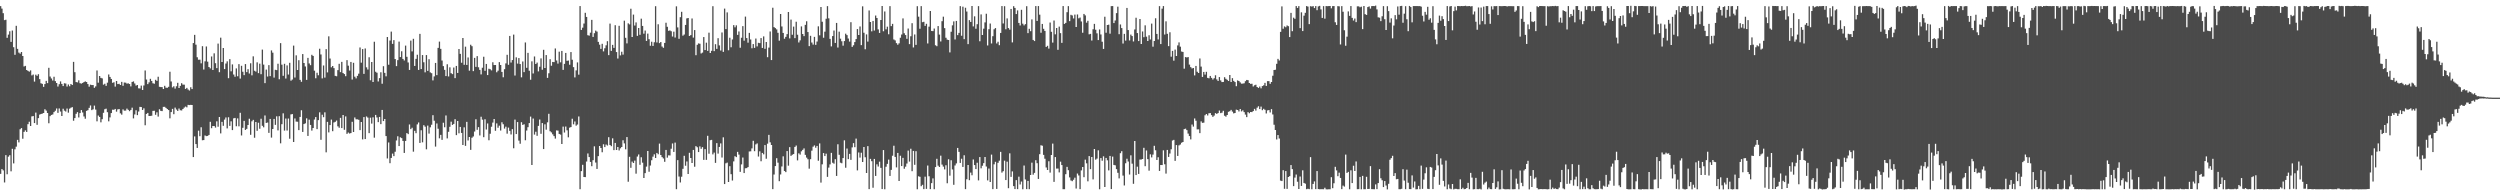 <?xml version="1.0" encoding="UTF-8"?>
<svg xmlns="http://www.w3.org/2000/svg" width="1920" height="150">
  <path d="M0 4.687h1v128.820H0zM1 6.608h1v123.237H1zM2 10.156h1v120.711H2zM3 15.474h1v124.637H3zM4 15.179h1v103.961H4zM5 29.055h1v104.767H5zM6 26.596h1v93.705H6zM7 23.991h1v95.201H7zM8 32.174h1v99.428H8zM9 23.448h1v90.854H9zM10 36.266h1v89.235H10zM11 42.101h1v72.589H11zM12 19.821h1v92.814H12zM13 37.534h1v69.881H13zM14 40.415h1v68.927H14zM15 41.220h1v58.080H15zM16 39.959h1v58.383H16zM17 42.988h1v63.584H17zM18 51.032h1v50.262H18zM19 50.574h1v49.534H19zM20 53.780h1v47.537H20zM21 54.413h1v40.948H21zM22 55.037h1v38.474H22zM23 54.084h1v42.675H23zM24 57.911h1v31.491H24zM25 57.223h1v31.936H25zM26 62.688h1v31.814H26zM27 57.363h1v29.131H27zM28 58.193h1v37.660H28zM29 56.993h1v33.747H29zM30 60.785h1v27.251H30zM31 63.961h1v23.605H31zM32 64.429h1v22.792H32zM33 66.718h1v20.076H33zM34 64.570h1v19.330H34zM35 62.124h1v22.836H35zM36 63.849h1v22.959H36zM37 52.066h1v42.618H37zM38 58.756h1v30.447H38zM39 60.267h1v27.978H39zM40 61.828h1v26.068H40zM41 58.953h1v27.142H41zM42 62.291h1v22.750H42zM43 63.766h1v19.513H43zM44 66.444h1v20.248H44zM45 64.686h1v18.631H45zM46 62.532h1v23.127H46zM47 64.458h1v24.629H47zM48 66.104h1v17.424H48zM49 63.937h1v21.057H49zM50 64.127h1v21.514H50zM51 66.457h1v16.886H51zM52 64.849h1v21.668H52zM53 66.270h1v17.192H53zM54 64.532h1v18.190H54zM55 65.294h1v16.977H55zM56 47.517h1v45.213H56zM57 55.441h1v35.226H57zM58 63.045h1v24.344H58zM59 63.278h1v22.828H59zM60 61.671h1v28.553H60zM61 63.902h1v22.927H61zM62 64.210h1v20.329H62zM63 63.682h1v22.713H63zM64 63.025h1v26.399H64zM65 62.496h1v28.697H65zM66 62.978h1v22.151H66zM67 64.552h1v20.069H67zM68 66.560h1v16.287H68zM69 65.018h1v15.971H69zM70 65.314h1v19.293H70zM71 65.351h1v18.629H71zM72 67.449h1v13.662H72zM73 66.329h1v17.834H73zM74 54.111h1v39.055H74zM75 63.489h1v25.238H75zM76 58.358h1v31.463H76zM77 59.787h1v34.180H77zM78 60.220h1v31.305H78zM79 65.005h1v21.633H79zM80 64.312h1v19.584H80zM81 65.952h1v17.525H81zM82 63.507h1v22.640H82zM83 57.189h1v36.019H83zM84 59.096h1v31.074H84zM85 60.602h1v26.224H85zM86 63.610h1v20.620H86zM87 63.173h1v21.131H87zM88 66.506h1v17.177H88zM89 62.232h1v23.540H89zM90 64.587h1v19.419H90zM91 64.336h1v19.408H91zM92 65.289h1v21.739H92zM93 62.865h1v25.201H93zM94 65.891h1v18.151H94zM95 63.408h1v21.589H95zM96 63.473h1v21.481H96zM97 64.222h1v19.186H97zM98 63.988h1v20.414H98zM99 64.519h1v20.882H99zM100 66.347h1v18.066H100zM101 62.904h1v19.796H101zM102 62.528h1v28.391H102zM103 64.109h1v23.804H103zM104 65.734h1v18.935H104zM105 65.262h1v23.173H105zM106 67.838h1v17.813H106zM107 67.920h1v14.175H107zM108 65.752h1v16.495H108zM109 69.113h1v15.352H109zM110 65.633h1v17.547H110zM111 54.121h1v42.062H111zM112 61.073h1v26.430H112zM113 64.605h1v22.134H113zM114 63.241h1v25.870H114zM115 60.523h1v28.533H115zM116 62.158h1v26.734H116zM117 63.931h1v21.216H117zM118 64.292h1v20.773H118zM119 61.312h1v26.878H119zM120 62.100h1v24.162H120zM121 58.919h1v30.651H121zM122 66.675h1v17.254H122zM123 66.853h1v18.286H123zM124 66.929h1v18.430H124zM125 68.366h1v13.714H125zM126 65.898h1v16.122H126zM127 67.317h1v15.583H127zM128 67.418h1v16.369H128zM129 66.688h1v17.867H129zM130 55.096h1v35.779H130zM131 62.554h1v23.535H131zM132 67.112h1v16.484H132zM133 66.230h1v21.458H133zM134 68.038h1v14.583H134zM135 66.272h1v17.837H135zM136 63.569h1v21.614H136zM137 67.576h1v15.784H137zM138 65.940h1v18.765H138zM139 63.891h1v20.933H139zM140 64.985h1v18.721H140zM141 65.041h1v17.588H141zM142 68.304h1v13.515H142zM143 67.476h1v14.954H143zM144 68.748h1v11.777H144zM145 69.538h1v11.151H145zM146 67.041h1v13.522H146zM147 68.420h1v12.226H147zM148 33.061h1v87.545H148zM149 26.770h1v78.009H149zM150 34.289h1v76.372H150zM151 43.989h1v69.604H151zM152 45.864h1v54.475H152zM153 45.850h1v58.765H153zM154 48.649h1v49.115H154zM155 35.462h1v72.266H155zM156 53.403h1v54.149H156zM157 47.114h1v56.906H157zM158 35.704h1v68.831H158zM159 47.350h1v57.022H159zM160 51.448h1v52.196H160zM161 52.522h1v41.010H161zM162 43.353h1v55.110H162zM163 53.745h1v43.024H163zM164 40.966h1v55.859H164zM165 48.546h1v49.476H165zM166 52.304h1v40.900H166zM167 33.496h1v63.833H167zM168 55.459h1v34.386H168zM169 28.913h1v73.551H169zM170 47.596h1v45.986H170zM171 36.884h1v59.723H171zM172 53.029h1v38.830H172zM173 48.811h1v41.420H173zM174 47.080h1v51.555H174zM175 60.039h1v30.022H175zM176 45.419h1v51.244H176zM177 54.781h1v38.415H177zM178 49.466h1v50.450H178zM179 57.232h1v33.636H179zM180 58.936h1v31.657H180zM181 52.510h1v44.472H181zM182 58.552h1v32.376H182zM183 49.275h1v47.760H183zM184 60.343h1v26.293H184zM185 50.539h1v53.482H185zM186 55.079h1v43.096H186zM187 57.696h1v35.106H187zM188 49.192h1v50.578H188zM189 55.422h1v43.545H189zM190 53.132h1v42.881H190zM191 56.483h1v34.683H191zM192 48.580h1v54.959H192zM193 57.839h1v35.353H193zM194 43.273h1v48.802H194zM195 54.347h1v51.432H195zM196 54.998h1v38.703H196zM197 47.858h1v52.617H197zM198 56.156h1v38.116H198zM199 48.877h1v49.981H199zM200 56.985h1v34.204H200zM201 38.118h1v58.472H201zM202 49.614h1v48.192H202zM203 63.868h1v24.818H203zM204 53.465h1v40.957H204zM205 58.762h1v35.337H205zM206 49.998h1v52.062H206zM207 58.455h1v32.877H207zM208 38.724h1v66.951H208zM209 40.441h1v58.619H209zM210 59.584h1v31.760H210zM211 53.614h1v42.283H211zM212 53.849h1v35.469H212zM213 48.951h1v51.207H213zM214 60.889h1v28.355H214zM215 33.124h1v76.931H215zM216 49.649h1v45.735H216zM217 58.209h1v28.814H217zM218 49.017h1v51.286H218zM219 60.325h1v30.728H219zM220 50.239h1v50.030H220zM221 57.236h1v33.789H221zM222 48.216h1v58.340H222zM223 61.960h1v25.918H223zM224 61.084h1v26.535H224zM225 35.035h1v74.035H225zM226 59.523h1v31.473H226zM227 42.500h1v50.900H227zM228 53.779h1v39.702H228zM229 46.241h1v53.677H229zM230 61.358h1v28.434H230zM231 62.803h1v21.869H231zM232 41.542h1v59.778H232zM233 48.372h1v46.936H233zM234 51.035h1v43.699H234zM235 61.358h1v29.533H235zM236 44.449h1v59.933H236zM237 48.716h1v43.205H237zM238 50.097h1v45.854H238zM239 42.082h1v58.195H239zM240 42.969h1v55.342H240zM241 54.259h1v37.534H241zM242 60.102h1v29.786H242zM243 55.839h1v43.344H243zM244 57.805h1v34.476H244zM245 37.415h1v48.853H245zM246 41.826h1v65.546H246zM247 60.226h1v27.868H247zM248 50.301h1v39.684H248zM249 59.594h1v26.654H249zM250 37.759h1v79.256H250zM251 55.617h1v37.956H251zM252 27.878h1v73.792H252zM253 44.938h1v51.117H253zM254 51.701h1v40.144H254zM255 50.698h1v50.071H255zM256 52.333h1v41.704H256zM257 58.243h1v35.303H257zM258 58.570h1v33.975H258zM259 53.857h1v43.150H259zM260 48.985h1v49.137H260zM261 55.391h1v35.150H261zM262 47.516h1v50.855H262zM263 56.112h1v32.233H263zM264 56.865h1v42.843H264zM265 58.542h1v30.840H265zM266 46.158h1v56.643H266zM267 50.430h1v51.358H267zM268 54.147h1v48.429H268zM269 47.583h1v54.623H269zM270 61.091h1v32.465H270zM271 48.252h1v53.133H271zM272 58.882h1v31.342H272zM273 60.220h1v31.416H273zM274 58.268h1v33.377H274zM275 56.569h1v35.445H275zM276 36.445h1v63.513H276zM277 48.138h1v45.545H277zM278 37.706h1v69.357H278zM279 56.749h1v33.181H279zM280 37.227h1v69.569H280zM281 51.716h1v37.727H281zM282 53.400h1v36.912H282zM283 43.971h1v58.251H283zM284 61.623h1v28.763H284zM285 47.607h1v47.309H285zM286 62.990h1v27.137H286zM287 32.064h1v73.670H287zM288 55.097h1v33.190H288zM289 55.843h1v34.353H289zM290 62.544h1v31.263H290zM291 59.990h1v29.791H291zM292 55.484h1v39.833H292zM293 64.317h1v20.119H293zM294 50.828h1v42.134H294zM295 55.957h1v35.459H295zM296 58.609h1v45.873H296zM297 28.412h1v93.273H297zM298 49.720h1v59.698H298zM299 31.109h1v94.216H299zM300 24.278h1v97.036H300zM301 33.711h1v84.240H301zM302 30.811h1v89.087H302zM303 45.367h1v71.165H303zM304 50.812h1v57.085H304zM305 46.174h1v58.470H305zM306 31.937h1v80.228H306zM307 43.838h1v61.612H307zM308 39.357h1v66.745H308zM309 45.275h1v62.945H309zM310 46.445h1v70.993H310zM311 35.001h1v73.242H311zM312 43.612h1v58.567H312zM313 47.990h1v55.033H313zM314 53.699h1v41.867H314zM315 31.160h1v68.009H315zM316 39.450h1v58.627H316zM317 29.795h1v86.701H317zM318 50.616h1v49.855H318zM319 45.226h1v57.081H319zM320 42.059h1v53.478H320zM321 53.732h1v40.338H321zM322 25.998h1v83.773H322zM323 53.027h1v46.993H323zM324 42.306h1v67.021H324zM325 47.806h1v48.338H325zM326 55.555h1v41.748H326zM327 42.294h1v72.372H327zM328 54.416h1v42.069H328zM329 45.459h1v57.125H329zM330 55.610h1v42.198H330zM331 56.198h1v39.592H331zM332 61.752h1v26.732H332zM333 58.659h1v34.064H333zM334 48.334h1v64.270H334zM335 57.716h1v37.125H335zM336 36.744h1v62.140H336zM337 31.950h1v74.302H337zM338 37.522h1v66.036H338zM339 46.478h1v60.929H339zM340 50.795h1v43.454H340zM341 53.645h1v44.097H341zM342 58.407h1v30.274H342zM343 49.360h1v56.949H343zM344 58.743h1v42.480H344zM345 51.691h1v45.703H345zM346 56.240h1v37.213H346zM347 56.914h1v39.036H347zM348 51.841h1v43.333H348zM349 59.991h1v31.529H349zM350 50.640h1v53.159H350zM351 56.021h1v36.887H351zM352 37.613h1v64.806H352zM353 41.388h1v56.115H353zM354 48.176h1v53.926H354zM355 29.207h1v82.176H355zM356 49.776h1v48.036H356zM357 35.857h1v76.169H357zM358 49.860h1v43.739H358zM359 44.119h1v63.770H359zM360 54.289h1v50.935H360zM361 34.342h1v80.763H361zM362 35.469h1v70.304H362zM363 54.632h1v50.151H363zM364 44.446h1v56.555H364zM365 51.339h1v40.267H365zM366 43.111h1v56.563H366zM367 51.651h1v45.975H367zM368 53.659h1v50.366H368zM369 57.163h1v32.473H369zM370 52.018h1v39.882H370zM371 43.555h1v61.826H371zM372 54.393h1v37.194H372zM373 49.103h1v50.364H373zM374 57.663h1v37.148H374zM375 52.810h1v54.901H375zM376 53.174h1v49.515H376zM377 54.064h1v43.253H377zM378 47.829h1v46.328H378zM379 49.967h1v41.408H379zM380 49.911h1v50.525H380zM381 55.500h1v39.249H381zM382 54.281h1v43.833H382zM383 47.713h1v48.820H383zM384 49.898h1v50.337H384zM385 55.223h1v38.682H385zM386 59.359h1v36.097H386zM387 53.142h1v45.629H387zM388 48.672h1v48.587H388zM389 42.062h1v60.592H389zM390 49.750h1v48.225H390zM391 27.621h1v72.873H391zM392 48.042h1v55.222H392zM393 46.156h1v53.027H393zM394 26.585h1v87.297H394zM395 57.984h1v33.876H395zM396 44.045h1v58.923H396zM397 48.844h1v44.901H397zM398 44.596h1v63.381H398zM399 49.224h1v61.176H399zM400 59.414h1v34.460H400zM401 47.203h1v48.758H401zM402 55.380h1v40.064H402zM403 32.601h1v75.131H403zM404 52.066h1v48.187H404zM405 40.607h1v57.059H405zM406 54.312h1v40.208H406zM407 61.226h1v28.320H407zM408 47.099h1v79.600H408zM409 56.417h1v34.607H409zM410 43.359h1v60.015H410zM411 49.145h1v52.049H411zM412 48.078h1v56.238H412zM413 54.854h1v41.827H413zM414 51.252h1v40.548H414zM415 44.838h1v57.898H415zM416 53.556h1v40.976H416zM417 38.259h1v76.203H417zM418 52.212h1v43.284H418zM419 42.316h1v57.250H419zM420 59.796h1v34.153H420zM421 56.281h1v31.118H421zM422 45.477h1v55.325H422zM423 50.479h1v51.204H423zM424 47.555h1v55.590H424zM425 47.708h1v56.838H425zM426 37.230h1v69.240H426zM427 46.424h1v53.731H427zM428 48.854h1v51.445H428zM429 39.656h1v63.223H429zM430 47.850h1v55.523H430zM431 39.135h1v71.457H431zM432 53.681h1v43.541H432zM433 49.069h1v52.726H433zM434 40.646h1v56.537H434zM435 46.715h1v53.357H435zM436 46.485h1v58.992H436zM437 49.726h1v48.330H437zM438 40.003h1v57.568H438zM439 45.881h1v45.328H439zM440 51.583h1v43.891H440zM441 59.433h1v33.865H441zM442 54.085h1v42.406H442zM443 47.934h1v47.723H443zM444 57.357h1v32.103H444zM445 4.659h1v140.622H445zM446 23.008h1v108.438H446zM447 21.232h1v105.334H447zM448 18.088h1v117.850H448zM449 9.818h1v126.221H449zM450 12.995h1v111.061H450zM451 27.034h1v90.814H451zM452 27.410h1v93.197H452zM453 25.089h1v99.271H453zM454 15.250h1v112.412H454zM455 28.380h1v94.634H455zM456 25.488h1v86.879H456zM457 23.512h1v101.325H457zM458 24.289h1v105.441H458zM459 32.145h1v87.772H459zM460 34.313h1v77.793H460zM461 37.542h1v76.142H461zM462 33.655h1v83.296H462zM463 39.456h1v71.322H463zM464 37.083h1v75.880H464zM465 34.800h1v76.178H465zM466 31.653h1v80.120H466zM467 42.322h1v63.040H467zM468 18.125h1v93.249H468zM469 39.054h1v73.248H469zM470 34.478h1v71.761H470zM471 36.758h1v78.520H471zM472 19.363h1v90.429H472zM473 39.967h1v75.238H473zM474 44.977h1v67.910H474zM475 19.796h1v95.744H475zM476 42.541h1v71.404H476zM477 39.723h1v73.191H477zM478 41.940h1v65.804H478zM479 15.874h1v94.261H479zM480 29.021h1v85.688H480zM481 33.336h1v71.934H481zM482 17.922h1v121.664H482zM483 18.724h1v101.709H483zM484 6.689h1v122.169H484zM485 28.437h1v95.675H485zM486 11.221h1v113.959H486zM487 19.634h1v103.691H487zM488 17.207h1v116.184H488zM489 27.522h1v92.721H489zM490 21.510h1v97.100H490zM491 26.739h1v99.835H491zM492 14.320h1v106.457H492zM493 19.908h1v105.007H493zM494 25.862h1v110.844H494zM495 23.439h1v109.540H495zM496 31.427h1v96.528H496zM497 25.809h1v90.141H497zM498 30.123h1v101.746H498zM499 35.143h1v91.967H499zM500 32.036h1v91.068H500zM501 35.258h1v85.037H501zM502 32.474h1v86.071H502zM503 4.781h1v116.542H503zM504 32.621h1v84.827H504zM505 18.629h1v99.845H505zM506 33.143h1v77.122H506zM507 32.250h1v86.778H507zM508 35.751h1v84.915H508zM509 36.707h1v84.998H509zM510 32.960h1v91.293H510zM511 17.475h1v97.661H511zM512 20.605h1v100.459H512zM513 23.673h1v95.646H513zM514 23.321h1v96.080H514zM515 24.017h1v90.187H515zM516 28.065h1v82.119H516zM517 24.322h1v92.339H517zM518 28.827h1v80.694H518zM519 4.840h1v140.442H519zM520 21.060h1v101.914H520zM521 29.802h1v105.787H521zM522 13.204h1v126.914H522zM523 9.085h1v126.629H523zM524 27.372h1v102.270H524zM525 26.501h1v93.164H525zM526 19.162h1v108.108H526zM527 14.114h1v109.909H527zM528 13.824h1v119.824H528zM529 27.655h1v89.707H529zM530 26.998h1v94.337H530zM531 14.164h1v111.037H531zM532 28.859h1v86.314H532zM533 23.095h1v104.971H533zM534 42.380h1v69.856H534zM535 34.400h1v78.686H535zM536 33.354h1v83.420H536zM537 33.608h1v78.829H537zM538 41.053h1v73.232H538zM539 40.400h1v72.600H539zM540 28.470h1v94.332H540zM541 38.446h1v76.101H541zM542 32.752h1v90.012H542zM543 39.042h1v65.258H543zM544 25.077h1v93.005H544zM545 40.725h1v66.937H545zM546 39.036h1v68.389H546zM547 4.755h1v113.803H547zM548 39.273h1v77.919H548zM549 33.969h1v91.107H549zM550 37.511h1v72.403H550zM551 29.323h1v88.641H551zM552 34.887h1v77.976H552zM553 38.785h1v71.365H553zM554 24.928h1v96.033H554zM555 39.846h1v65.600H555zM556 6.615h1v134.734H556zM557 22.311h1v103.127H557zM558 9.523h1v115.335H558zM559 38.591h1v101.181H559zM560 28.972h1v98.669H560zM561 36.315h1v97.493H561zM562 30.330h1v108.315H562zM563 19.323h1v104.606H563zM564 20.975h1v98.976H564zM565 19.475h1v101.223H565zM566 26.781h1v89.873H566zM567 24.175h1v94.574H567zM568 36.657h1v95.345H568zM569 28.971h1v97.265H569zM570 20.067h1v100.929H570zM571 31.219h1v101.699H571zM572 12.761h1v116.464H572zM573 29.255h1v99.866H573zM574 32.769h1v95.550H574zM575 25.243h1v91.084H575zM576 30.298h1v85.948H576zM577 37.049h1v76.908H577zM578 33.840h1v74.276H578zM579 36.745h1v79.387H579zM580 29.595h1v81.293H580zM581 35.648h1v74.471H581zM582 32.893h1v87.335H582zM583 33.125h1v83.077H583zM584 29.230h1v94.647H584zM585 36.788h1v80.643H585zM586 27.934h1v90.613H586zM587 37.484h1v73.952H587zM588 32.260h1v89.666H588zM589 43.919h1v66.425H589zM590 36.575h1v66.987H590zM591 24.190h1v85.140H591zM592 46.133h1v65.218H592zM593 5.941h1v139.327H593zM594 20.825h1v113.236H594zM595 21.609h1v105.941H595zM596 22.571h1v98.933H596zM597 25.192h1v99.760H597zM598 31.242h1v107.901H598zM599 10.761h1v123.221H599zM600 20.339h1v107.518H600zM601 25.292h1v94.787H601zM602 29.759h1v101.570H602zM603 28.301h1v103.879H603zM604 26.209h1v89.798H604zM605 9.209h1v118.002H605zM606 29.474h1v83.523H606zM607 15.042h1v104.679H607zM608 26.661h1v92.182H608zM609 20.442h1v97.889H609zM610 29.302h1v83.523H610zM611 16.685h1v95.102H611zM612 26.661h1v96.501H612zM613 32.612h1v85.142H613zM614 30.989h1v87.767H614zM615 20.296h1v95.951H615zM616 26.115h1v88.968H616zM617 27.731h1v86.254H617zM618 19.094h1v99.846H618zM619 16.339h1v104.687H619zM620 24.651h1v97.687H620zM621 35.406h1v94.123H621zM622 27.477h1v94.805H622zM623 32.641h1v83.048H623zM624 34.260h1v78.358H624zM625 28.326h1v83.360H625zM626 34.481h1v78.963H626zM627 31.911h1v80.187H627zM628 20.237h1v103.206H628zM629 27.146h1v82.970H629zM630 5.373h1v134.870H630zM631 16.712h1v109.518H631zM632 29.005h1v88.571H632zM633 24.297h1v95.555H633zM634 14.413h1v103.602H634zM635 4.709h1v131.119H635zM636 14.071h1v114.651H636zM637 29.829h1v96.413H637zM638 35.644h1v81.760H638zM639 27.698h1v97.275H639zM640 23.457h1v102.262H640zM641 32.977h1v89.279H641zM642 17.593h1v117.533H642zM643 36.501h1v74.270H643zM644 24.322h1v94.545H644zM645 29.685h1v95.232H645zM646 31.687h1v93.712H646zM647 35.079h1v86.330H647zM648 31.527h1v76.267H648zM649 25.853h1v102.984H649zM650 26.988h1v87.103H650zM651 29.599h1v92.635H651zM652 31.958h1v86.232H652zM653 17.057h1v105.729H653zM654 36.004h1v77.221H654zM655 34.780h1v75.142H655zM656 32.313h1v80.731H656zM657 30.023h1v76.431H657zM658 22.316h1v108.571H658zM659 26.883h1v90.225H659zM660 20.333h1v100.700H660zM661 34.650h1v82.660H661zM662 4.848h1v119.571H662zM663 25.128h1v87.760H663zM664 37.839h1v82.932H664zM665 26.440h1v106.427H665zM666 31.949h1v80.267H666zM667 8.031h1v137.233H667zM668 16.874h1v105.116H668zM669 24.039h1v99.771H669zM670 16.084h1v128.098H670zM671 23.427h1v98.619H671zM672 11.920h1v123.178H672zM673 13.806h1v112.419H673zM674 22.597h1v105.320H674zM675 25.306h1v98.853H675zM676 15.375h1v113.546H676zM677 4.616h1v140.585H677zM678 24.037h1v91.209H678zM679 8.805h1v136.528H679zM680 22.512h1v105.554H680zM681 20.462h1v105.394H681zM682 26.296h1v96.291H682zM683 4.702h1v130.417H683zM684 20.061h1v110.381H684zM685 18.342h1v101.257H685zM686 30.326h1v81.589H686zM687 31.036h1v89.481H687zM688 33.140h1v95.430H688zM689 34.364h1v83.083H689zM690 33.295h1v105.730H690zM691 28.962h1v90.622H691zM692 26.510h1v101.030H692zM693 14.113h1v107.147H693zM694 25.530h1v104.057H694zM695 26.928h1v101.095H695zM696 29.781h1v95.838H696zM697 21.898h1v93.762H697zM698 33.919h1v90.212H698zM699 27.861h1v86.356H699zM700 17.826h1v113.673H700zM701 36.467h1v79.430H701zM702 26.473h1v100.103H702zM703 34.453h1v81.660H703zM704 4.763h1v140.614H704zM705 12.797h1v122.589H705zM706 22.086h1v113.715H706zM707 4.690h1v138.335H707zM708 17.054h1v124.878H708zM709 16.745h1v128.506H709zM710 19.869h1v115.805H710zM711 18.279h1v126.759H711zM712 33.393h1v93.747H712zM713 20.468h1v114.895H713zM714 8.454h1v136.788H714zM715 23.766h1v116.880H715zM716 23.908h1v113.084H716zM717 21.940h1v123.342H717zM718 34.771h1v93.525H718zM719 35.485h1v86.491H719zM720 20.030h1v107.189H720zM721 26.595h1v101.684H721zM722 31.842h1v87.724H722zM723 16.290h1v110.116H723zM724 12.811h1v115.136H724zM725 21.597h1v108.510H725zM726 28.959h1v97.977H726zM727 30.476h1v110.258H727zM728 30.726h1v91.614H728zM729 40.234h1v94.689H729zM730 24.396h1v98.683H730zM731 19.465h1v110.687H731zM732 16.429h1v125.490H732zM733 30.297h1v96.784H733zM734 16.068h1v109.414H734zM735 26.962h1v86.665H735zM736 25.266h1v91.353H736zM737 4.694h1v120.446H737zM738 27.441h1v94.471H738zM739 5.131h1v123.071H739zM740 30.077h1v89.190H740zM741 5.940h1v139.324H741zM742 8.876h1v128.798H742zM743 33.887h1v92.812H743zM744 15.463h1v122.929H744zM745 16.832h1v115.727H745zM746 4.612h1v129.994H746zM747 20.249h1v102.226H747zM748 12.547h1v114.201H748zM749 22.076h1v107.790H749zM750 18.582h1v106.409H750zM751 4.729h1v133.826H751zM752 31.681h1v88.927H752zM753 11.066h1v118.198H753zM754 26.856h1v100.431H754zM755 22.007h1v103.270H755zM756 17.179h1v103.399H756zM757 10.562h1v117.358H757zM758 34.932h1v103.639H758zM759 22.435h1v106.986H759zM760 18.071h1v121.698H760zM761 33.378h1v85.334H761zM762 27.821h1v117.424H762zM763 22.496h1v103.722H763zM764 21.543h1v102.721H764zM765 33.357h1v111.724H765zM766 32.059h1v92.969H766zM767 34.733h1v88.636H767zM768 25.289h1v91.342H768zM769 4.663h1v127.870H769zM770 18.037h1v113.423H770zM771 4.755h1v118.638H771zM772 22.487h1v115.826H772zM773 14.109h1v110.048H773zM774 21.534h1v123.019H774zM775 22.805h1v94.973H775zM776 6.839h1v129.000H776zM777 32.551h1v99.079H777zM778 4.771h1v138.200H778zM779 6.088h1v139.098H779zM780 10.799h1v127.567H780zM781 8.000h1v137.245H781zM782 17.610h1v118.073H782zM783 19.540h1v122.125H783zM784 7.528h1v131.872H784zM785 18.163h1v127.187H785zM786 19.528h1v107.617H786zM787 18.519h1v119.286H787zM788 4.781h1v140.453H788zM789 25.440h1v113.538H789zM790 22.128h1v123.198H790zM791 23.970h1v110.445H791zM792 14.920h1v109.994H792zM793 30.646h1v103.517H793zM794 31.536h1v101.226H794zM795 4.674h1v118.350H795zM796 16.089h1v109.261H796zM797 4.673h1v132.766H797zM798 11.280h1v107.135H798zM799 25.157h1v86.410H799zM800 18.393h1v93.511H800zM801 22.099h1v96.850H801zM802 23.765h1v98.128H802zM803 36.041h1v92.568H803zM804 35.159h1v95.386H804zM805 37.324h1v86.535H805zM806 17.283h1v115.263H806zM807 24.433h1v94.631H807zM808 32.702h1v77.567H808zM809 15.791h1v123.868H809zM810 26.392h1v94.245H810zM811 21.494h1v107.983H811zM812 38.251h1v91.166H812zM813 20.418h1v111.964H813zM814 25.468h1v98.691H814zM815 32.921h1v93.832H815zM816 4.660h1v140.632H816zM817 18.361h1v126.945H817zM818 17.552h1v116.219H818zM819 9.357h1v118.791H819zM820 4.687h1v126.041H820zM821 16.244h1v120.011H821zM822 11.342h1v127.251H822zM823 11.870h1v127.266H823zM824 14.160h1v123.883H824zM825 11.200h1v125.251H825zM826 20.739h1v124.040H826zM827 11.123h1v122.152H827zM828 14.056h1v120.719H828zM829 13.473h1v131.789H829zM830 16.495h1v114.387H830zM831 25.117h1v103.153H831zM832 10.685h1v125.405H832zM833 11.807h1v110.799H833zM834 17.395h1v108.044H834zM835 15.995h1v123.268H835zM836 26.361h1v93.516H836zM837 26.013h1v103.858H837zM838 31.131h1v89.425H838zM839 22.472h1v115.297H839zM840 18.331h1v96.102H840zM841 22.812h1v99.816H841zM842 25.614h1v96.197H842zM843 30.787h1v84.686H843zM844 22.653h1v122.722H844zM845 26.459h1v94.929H845zM846 32.077h1v91.358H846zM847 37.585h1v82.456H847zM848 12.858h1v130.746H848zM849 25.115h1v96.164H849zM850 19.196h1v103.920H850zM851 18.929h1v111.922H851zM852 25.877h1v93.870H852zM853 4.698h1v140.507H853zM854 4.669h1v115.581H854zM855 17.721h1v108.939H855zM856 15.705h1v111.289H856zM857 10.085h1v119.789H857zM858 5.103h1v127.600H858zM859 26.258h1v110.728H859zM860 18.785h1v98.868H860zM861 21.538h1v94.587H861zM862 33.456h1v101.381H862zM863 26.010h1v116.423H863zM864 31.184h1v94.221H864zM865 6.076h1v115.838H865zM866 23.074h1v100.958H866zM867 31.092h1v102.961H867zM868 26.559h1v92.723H868zM869 27.690h1v98.016H869zM870 31.866h1v109.315H870zM871 22.627h1v85.678H871zM872 13.616h1v120.854H872zM873 25.374h1v102.619H873zM874 31.535h1v102.068H874zM875 14.586h1v107.976H875zM876 33.814h1v88.695H876zM877 24.155h1v97.965H877zM878 28.553h1v84.958H878zM879 19.430h1v108.192H879zM880 28.154h1v87.392H880zM881 31.470h1v90.723H881zM882 27.064h1v103.997H882zM883 30.322h1v88.215H883zM884 18.112h1v102.796H884zM885 35.831h1v82.883H885zM886 31.487h1v80.481H886zM887 14.044h1v101.378H887zM888 26.076h1v96.806H888zM889 30.285h1v90.489H889zM890 4.733h1v126.546H890zM891 33.846h1v92.880H891zM892 6.655h1v120.129H892zM893 4.678h1v110.760H893zM894 26.533h1v99.625H894zM895 16.379h1v116.929H895zM896 25.955h1v89.208H896zM897 35.412h1v85.112H897zM898 24.802h1v93.102H898zM899 43.543h1v71.109H899zM900 39.046h1v68.867H900zM901 46.617h1v60.788H901zM902 38.070h1v85.482H902zM903 43.019h1v68.387H903zM904 34.846h1v84.902H904zM905 32.569h1v79.122H905zM906 35.825h1v75.182H906zM907 39.551h1v70.068H907zM908 39.897h1v69.184H908zM909 52.744h1v46.424H909zM910 43.819h1v54.978H910zM911 44.109h1v55.853H911zM912 43.851h1v58.735H912zM913 49.592h1v54.898H913zM914 51.573h1v55.464H914zM915 52.600h1v43.021H915zM916 52.228h1v45.013H916zM917 57.886h1v33.115H917zM918 50.645h1v42.095H918zM919 55.089h1v44.264H919zM920 56.042h1v43.303H920zM921 44.923h1v57.338H921zM922 51.129h1v42.121H922zM923 59.103h1v35.271H923zM924 55.265h1v38.941H924zM925 57.312h1v31.233H925zM926 55.145h1v32.409H926zM927 59.784h1v28.911H927zM928 60.159h1v26.833H928zM929 58.310h1v28.532H929zM930 59.799h1v28.623H930zM931 61.058h1v28.684H931zM932 60.069h1v28.727H932zM933 57.808h1v29.067H933zM934 60.997h1v26.499H934zM935 62.167h1v24.692H935zM936 59.208h1v25.702H936zM937 61.745h1v25.154H937zM938 63.025h1v23.482H938zM939 62.901h1v22.184H939zM940 59.267h1v29.637H940zM941 60.537h1v29.079H941zM942 61.308h1v26.991H942zM943 62.228h1v23.610H943zM944 57.617h1v27.771H944zM945 62.989h1v21.366H945zM946 60.011h1v25.698H946zM947 62.106h1v24.963H947zM948 63.032h1v23.742H948zM949 66.183h1v18.034H949zM950 61.756h1v22.738H950zM951 62.198h1v23.415H951zM952 63.276h1v20.454H952zM953 64.267h1v21.266H953zM954 64.222h1v20.511H954zM955 63.933h1v22.186H955zM956 62.337h1v25.688H956zM957 61.386h1v28.583H957zM958 61.618h1v24.492H958zM959 63.747h1v23.249H959zM960 64.422h1v21.590H960zM961 64.329h1v21.814H961zM962 66.381h1v18.919H962zM963 65.466h1v18.133H963zM964 65.069h1v19.864H964zM965 66.820h1v15.874H965zM966 67.550h1v14.066H966zM967 66.453h1v17.324H967zM968 67.850h1v14.009H968zM969 66.108h1v18.527H969zM970 65.530h1v18.029H970zM971 63.667h1v20.669H971zM972 66.016h1v21.134H972zM973 62.334h1v22.462H973zM974 62.322h1v22.220H974zM975 64.365h1v22.031H975zM976 62.962h1v20.838H976zM977 58.175h1v29.754H977zM978 53.744h1v42.057H978zM979 53.534h1v46.323H979zM980 48.981h1v58.134H980zM981 45.185h1v58.569H981zM982 46.413h1v59.970H982zM983 24.493h1v114.206H983zM984 4.904h1v134.144H984zM985 22.069h1v108.629H985zM986 20.251h1v124.739H986zM987 20.915h1v110.455H987zM988 19.582h1v125.492H988zM989 20.134h1v115.809H989zM990 28.479h1v106.796H990zM991 9.878h1v116.880H991zM992 23.984h1v105.928H992zM993 13.562h1v129.409H993zM994 14.431h1v121.992H994zM995 4.656h1v129.376H995zM996 6.089h1v133.485H996zM997 4.695h1v140.461H997zM998 21.582h1v114.020H998zM999 9.496h1v133.322H999zM1000 23.836h1v106.973H1000zM1001 12.014h1v128.462H1001zM1002 9.825h1v131.225H1002zM1003 4.668h1v140.623H1003zM1004 5.078h1v139.870H1004zM1005 18.512h1v126.767H1005zM1006 4.745h1v115.934H1006zM1007 5.019h1v140.336H1007zM1008 4.729h1v136.555H1008zM1009 6.174h1v133.137H1009zM1010 4.641h1v140.612H1010zM1011 7.808h1v123.561H1011zM1012 4.899h1v140.315H1012zM1013 4.499h1v140.879H1013zM1014 7.203h1v138.107H1014zM1015 13.770h1v131.545H1015zM1016 4.713h1v140.637H1016zM1017 14.330h1v129.867H1017zM1018 4.677h1v140.722H1018zM1019 4.759h1v140.677H1019zM1020 4.659h1v140.681H1020zM1021 4.631h1v140.722H1021zM1022 6.400h1v129.701H1022zM1023 4.698h1v139.835H1023zM1024 4.634h1v136.095H1024zM1025 17.089h1v111.012H1025zM1026 19.151h1v111.695H1026zM1027 4.698h1v130.608H1027zM1028 4.844h1v127.743H1028zM1029 34.162h1v102.497H1029zM1030 4.686h1v140.558H1030zM1031 8.993h1v133.543H1031zM1032 23.245h1v120.045H1032zM1033 35.115h1v83.610H1033zM1034 28.157h1v104.654H1034zM1035 8.746h1v123.249H1035zM1036 12.171h1v133.186H1036zM1037 4.665h1v126.162H1037zM1038 13.708h1v126.886H1038zM1039 15.773h1v111.524H1039zM1040 14.254h1v117.061H1040zM1041 16.988h1v107.007H1041zM1042 4.855h1v140.448H1042zM1043 4.884h1v140.353H1043zM1044 5.559h1v130.316H1044zM1045 5.102h1v140.318H1045zM1046 22.394h1v112.660H1046zM1047 4.609h1v140.766H1047zM1048 10.922h1v134.408H1048zM1049 11.480h1v124.312H1049zM1050 5.424h1v139.742H1050zM1051 4.900h1v140.147H1051zM1052 6.601h1v120.990H1052zM1053 4.704h1v140.539H1053zM1054 4.595h1v140.704H1054zM1055 4.711h1v140.630H1055zM1056 4.291h1v137.348H1056zM1057 7.209h1v138.029H1057zM1058 13.289h1v127.304H1058zM1059 13.585h1v116.351H1059zM1060 16.205h1v120.725H1060zM1061 12.490h1v125.973H1061zM1062 4.687h1v138.991H1062zM1063 14.735h1v124.312H1063zM1064 23.033h1v119.437H1064zM1065 4.746h1v140.692H1065zM1066 8.542h1v132.592H1066zM1067 17.336h1v105.359H1067zM1068 14.086h1v107.383H1068zM1069 29.449h1v90.186H1069zM1070 19.600h1v115.562H1070zM1071 11.616h1v121.375H1071zM1072 14.836h1v122.838H1072zM1073 4.971h1v132.431H1073zM1074 11.282h1v133.999H1074zM1075 4.662h1v140.655H1075zM1076 4.503h1v140.520H1076zM1077 17.473h1v112.475H1077zM1078 10.487h1v128.193H1078zM1079 4.783h1v140.499H1079zM1080 14.794h1v115.532H1080zM1081 23.973h1v116.361H1081zM1082 4.553h1v140.632H1082zM1083 5.403h1v139.862H1083zM1084 17.168h1v117.548H1084zM1085 4.668h1v139.431H1085zM1086 4.656h1v134.702H1086zM1087 4.679h1v140.728H1087zM1088 4.683h1v140.636H1088zM1089 4.705h1v138.062H1089zM1090 4.672h1v140.646H1090zM1091 5.109h1v122.052H1091zM1092 12.094h1v132.964H1092zM1093 16.488h1v121.426H1093zM1094 9.131h1v123.956H1094zM1095 11.252h1v117.250H1095zM1096 5.245h1v139.773H1096zM1097 15.148h1v130.053H1097zM1098 14.038h1v114.191H1098zM1099 17.432h1v111.251H1099zM1100 4.766h1v140.445H1100zM1101 22.913h1v112.903H1101zM1102 30.280h1v100.433H1102zM1103 33.972h1v84.315H1103zM1104 17.553h1v109.459H1104zM1105 11.967h1v129.938H1105zM1106 15.929h1v105.715H1106zM1107 12.461h1v113.933H1107zM1108 14.719h1v124.207H1108zM1109 19.981h1v123.202H1109zM1110 30.687h1v92.650H1110zM1111 4.655h1v140.710H1111zM1112 16.204h1v125.480H1112zM1113 4.954h1v139.818H1113zM1114 4.616h1v140.684H1114zM1115 23.280h1v118.012H1115zM1116 8.552h1v136.923H1116zM1117 5.081h1v139.924H1117zM1118 7.994h1v137.070H1118zM1119 4.598h1v140.702H1119zM1120 4.659h1v140.632H1120zM1121 4.740h1v132.991H1121zM1122 4.622h1v140.592H1122zM1123 4.690h1v139.494H1123zM1124 4.631h1v140.674H1124zM1125 4.403h1v140.678H1125zM1126 4.748h1v139.660H1126zM1127 4.731h1v135.703H1127zM1128 4.633h1v140.662H1128zM1129 4.951h1v127.823H1129zM1130 4.701h1v131.678H1130zM1131 11.109h1v134.295H1131zM1132 8.815h1v136.447H1132zM1133 16.677h1v119.914H1133zM1134 22.836h1v122.409H1134zM1135 5.745h1v139.574H1135zM1136 18.865h1v126.058H1136zM1137 5.776h1v139.716H1137zM1138 16.206h1v115.761H1138zM1139 5.067h1v136.641H1139zM1140 18.659h1v121.644H1140zM1141 4.658h1v134.804H1141zM1142 4.657h1v140.698H1142zM1143 10.824h1v133.199H1143zM1144 18.300h1v126.899H1144zM1145 4.867h1v140.418H1145zM1146 7.292h1v133.252H1146zM1147 4.731h1v125.325H1147zM1148 4.749h1v140.370H1148zM1149 4.663h1v139.228H1149zM1150 11.580h1v127.752H1150zM1151 4.650h1v140.802H1151zM1152 4.714h1v140.622H1152zM1153 4.756h1v125.961H1153zM1154 4.658h1v140.329H1154zM1155 4.607h1v140.702H1155zM1156 4.671h1v140.754H1156zM1157 4.970h1v140.326H1157zM1158 4.702h1v140.579H1158zM1159 4.716h1v140.675H1159zM1160 4.711h1v125.432H1160zM1161 4.761h1v140.601H1161zM1162 4.758h1v140.577H1162zM1163 9.101h1v136.135H1163zM1164 8.030h1v129.115H1164zM1165 4.665h1v136.448H1165zM1166 4.709h1v140.629H1166zM1167 28.112h1v102.842H1167zM1168 14.430h1v125.967H1168zM1169 4.786h1v138.197H1169zM1170 16.804h1v114.100H1170zM1171 26.801h1v103.044H1171zM1172 33.732h1v92.190H1172zM1173 18.716h1v104.803H1173zM1174 22.440h1v123.023H1174zM1175 9.115h1v125.933H1175zM1176 16.417h1v127.216H1176zM1177 16.962h1v113.642H1177zM1178 16.303h1v120.974H1178zM1179 23.922h1v112.314H1179zM1180 4.835h1v139.492H1180zM1181 5.466h1v139.919H1181zM1182 4.622h1v140.693H1182zM1183 4.629h1v140.541H1183zM1184 4.656h1v140.666H1184zM1185 4.689h1v140.579H1185zM1186 4.710h1v140.480H1186zM1187 19.753h1v125.551H1187zM1188 4.780h1v140.623H1188zM1189 4.949h1v140.282H1189zM1190 4.766h1v133.227H1190zM1191 4.785h1v140.498H1191zM1192 4.630h1v139.435H1192zM1193 4.767h1v140.352H1193zM1194 4.501h1v140.193H1194zM1195 4.752h1v140.464H1195zM1196 4.677h1v140.648H1196zM1197 17.139h1v126.954H1197zM1198 13.582h1v126.303H1198zM1199 17.478h1v113.022H1199zM1200 7.896h1v136.797H1200zM1201 8.447h1v136.915H1201zM1202 8.967h1v117.322H1202zM1203 22.612h1v118.609H1203zM1204 4.662h1v125.333H1204zM1205 13.250h1v127.808H1205zM1206 10.733h1v127.670H1206zM1207 12.147h1v113.932H1207zM1208 7.414h1v135.133H1208zM1209 17.157h1v120.713H1209zM1210 4.662h1v130.997H1210zM1211 4.669h1v138.337H1211zM1212 7.685h1v118.865H1212zM1213 15.007h1v130.364H1213zM1214 8.743h1v130.932H1214zM1215 18.608h1v126.627H1215zM1216 16.160h1v127.178H1216zM1217 4.777h1v140.491H1217zM1218 7.513h1v129.440H1218zM1219 4.800h1v139.789H1219zM1220 4.587h1v140.770H1220zM1221 4.797h1v140.581H1221zM1222 8.531h1v133.674H1222zM1223 4.681h1v139.957H1223zM1224 8.509h1v136.751H1224zM1225 4.990h1v140.376H1225zM1226 4.687h1v140.642H1226zM1227 4.702h1v140.521H1227zM1228 4.729h1v134.075H1228zM1229 4.673h1v140.232H1229zM1230 8.421h1v136.943H1230zM1231 16.425h1v126.143H1231zM1232 19.556h1v123.693H1232zM1233 17.629h1v116.660H1233zM1234 4.798h1v138.733H1234zM1235 6.089h1v135.585H1235zM1236 14.940h1v123.843H1236zM1237 4.742h1v123.231H1237zM1238 16.118h1v109.516H1238zM1239 6.899h1v135.750H1239zM1240 12.119h1v110.942H1240zM1241 28.853h1v87.687H1241zM1242 33.389h1v89.529H1242zM1243 13.963h1v128.428H1243zM1244 12.264h1v131.436H1244zM1245 19.512h1v112.794H1245zM1246 11.801h1v117.192H1246zM1247 18.374h1v110.031H1247zM1248 20.537h1v105.374H1248zM1249 4.617h1v140.558H1249zM1250 4.618h1v140.796H1250zM1251 10.131h1v135.283H1251zM1252 4.457h1v140.888H1252zM1253 13.200h1v119.262H1253zM1254 8.724h1v136.511H1254zM1255 4.573h1v140.788H1255zM1256 4.690h1v134.592H1256zM1257 11.384h1v122.369H1257zM1258 4.660h1v140.641H1258zM1259 4.678h1v140.792H1259zM1260 4.596h1v140.935H1260zM1261 4.584h1v140.611H1261zM1262 4.725h1v140.615H1262zM1263 4.727h1v140.572H1263zM1264 4.706h1v140.574H1264zM1265 4.717h1v140.635H1265zM1266 9.991h1v122.103H1266zM1267 4.724h1v140.547H1267zM1268 5.021h1v140.268H1268zM1269 4.724h1v140.657H1269zM1270 26.435h1v111.521H1270zM1271 5.005h1v132.755H1271zM1272 11.939h1v108.697H1272zM1273 18.626h1v125.891H1273zM1274 25.469h1v98.226H1274zM1275 18.124h1v119.442H1275zM1276 35.725h1v81.385H1276zM1277 29.054h1v89.521H1277zM1278 18.783h1v99.729H1278zM1279 21.996h1v95.244H1279zM1280 31.130h1v86.863H1280zM1281 15.234h1v102.514H1281zM1282 18.150h1v100.904H1282zM1283 34.548h1v94.955H1283zM1284 12.943h1v124.142H1284zM1285 26.663h1v99.849H1285zM1286 11.117h1v122.663H1286zM1287 7.796h1v137.245H1287zM1288 27.865h1v110.105H1288zM1289 4.737h1v140.654H1289zM1290 9.377h1v113.869H1290zM1291 5.933h1v115.674H1291zM1292 4.631h1v140.306H1292zM1293 4.641h1v140.746H1293zM1294 4.568h1v140.899H1294zM1295 5.262h1v139.890H1295zM1296 4.697h1v124.775H1296zM1297 11.003h1v132.039H1297zM1298 12.360h1v127.445H1298zM1299 4.614h1v140.797H1299zM1300 10.950h1v130.930H1300zM1301 22.029h1v122.104H1301zM1302 18.884h1v105.782H1302zM1303 4.658h1v140.683H1303zM1304 9.645h1v113.863H1304zM1305 18.593h1v110.383H1305zM1306 8.803h1v125.575H1306zM1307 4.582h1v119.798H1307zM1308 19.862h1v107.846H1308zM1309 23.635h1v110.737H1309zM1310 27.770h1v95.195H1310zM1311 27.714h1v88.807H1311zM1312 18.336h1v116.464H1312zM1313 33.991h1v90.647H1313zM1314 27.565h1v99.127H1314zM1315 33.294h1v89.608H1315zM1316 27.388h1v96.878H1316zM1317 17.603h1v106.911H1317zM1318 9.621h1v133.295H1318zM1319 6.034h1v131.443H1319zM1320 4.757h1v140.553H1320zM1321 7.610h1v128.571H1321zM1322 11.928h1v130.389H1322zM1323 5.363h1v140.094H1323zM1324 4.850h1v135.318H1324zM1325 13.644h1v128.015H1325zM1326 7.560h1v129.050H1326zM1327 4.583h1v140.735H1327zM1328 12.574h1v126.941H1328zM1329 4.792h1v140.442H1329zM1330 4.649h1v140.850H1330zM1331 10.513h1v134.790H1331zM1332 11.762h1v122.323H1332zM1333 7.293h1v138.023H1333zM1334 4.655h1v140.702H1334zM1335 22.033h1v114.738H1335zM1336 17.806h1v106.540H1336zM1337 21.180h1v101.009H1337zM1338 18.478h1v113.840H1338zM1339 21.841h1v99.712H1339zM1340 12.833h1v108.596H1340zM1341 22.301h1v101.182H1341zM1342 15.479h1v116.612H1342zM1343 38.331h1v95.415H1343zM1344 34.680h1v103.029H1344zM1345 28.711h1v90.841H1345zM1346 34.317h1v85.481H1346zM1347 42.326h1v70.354H1347zM1348 36.286h1v74.943H1348zM1349 34.826h1v72.710H1349zM1350 35.582h1v75.634H1350zM1351 33.394h1v86.442H1351zM1352 38.036h1v80.540H1352zM1353 37.329h1v80.553H1353zM1354 31.327h1v82.861H1354zM1355 4.686h1v139.465H1355zM1356 13.316h1v115.048H1356zM1357 17.754h1v102.613H1357zM1358 4.973h1v140.151H1358zM1359 21.888h1v106.528H1359zM1360 22.852h1v94.676H1360zM1361 4.542h1v140.626H1361zM1362 4.640h1v131.877H1362zM1363 4.588h1v140.573H1363zM1364 4.690h1v138.853H1364zM1365 4.638h1v138.386H1365zM1366 8.238h1v131.397H1366zM1367 8.414h1v124.812H1367zM1368 4.720h1v140.497H1368zM1369 7.859h1v130.993H1369zM1370 7.586h1v132.256H1370zM1371 15.117h1v119.728H1371zM1372 4.742h1v139.666H1372zM1373 12.563h1v128.508H1373zM1374 31.352h1v96.254H1374zM1375 21.464h1v110.353H1375zM1376 27.875h1v96.785H1376zM1377 10.144h1v123.976H1377zM1378 32.006h1v95.714H1378zM1379 30.369h1v94.643H1379zM1380 26.599h1v92.266H1380zM1381 14.669h1v126.864H1381zM1382 32.470h1v90.385H1382zM1383 20.822h1v95.291H1383zM1384 22.862h1v91.157H1384zM1385 33.406h1v89.478H1385zM1386 18.990h1v104.436H1386zM1387 17.702h1v117.380H1387zM1388 19.805h1v105.239H1388zM1389 4.871h1v139.918H1389zM1390 20.952h1v124.101H1390zM1391 8.464h1v129.587H1391zM1392 4.537h1v132.221H1392zM1393 5.677h1v139.330H1393zM1394 5.187h1v134.429H1394zM1395 4.665h1v124.651H1395zM1396 5.024h1v140.373H1396zM1397 4.729h1v139.994H1397zM1398 4.811h1v140.226H1398zM1399 4.634h1v140.915H1399zM1400 4.621h1v140.757H1400zM1401 7.491h1v137.847H1401zM1402 4.673h1v140.542H1402zM1403 13.356h1v130.812H1403zM1404 18.125h1v118.832H1404zM1405 6.247h1v126.366H1405zM1406 12.617h1v111.774H1406zM1407 4.832h1v140.474H1407zM1408 19.082h1v125.836H1408zM1409 7.927h1v136.008H1409zM1410 7.094h1v120.610H1410zM1411 23.078h1v98.865H1411zM1412 22.186h1v100.233H1412zM1413 15.593h1v128.777H1413zM1414 22.184h1v105.898H1414zM1415 25.769h1v113.732H1415zM1416 20.132h1v100.962H1416zM1417 28.952h1v95.513H1417zM1418 30.866h1v90.752H1418zM1419 25.960h1v93.469H1419zM1420 26.314h1v89.201H1420zM1421 26.210h1v90.555H1421zM1422 28.406h1v93.236H1422zM1423 23.726h1v91.824H1423zM1424 4.511h1v140.503H1424zM1425 14.877h1v123.153H1425zM1426 11.479h1v119.735H1426zM1427 5.187h1v140.191H1427zM1428 4.711h1v133.731H1428zM1429 9.707h1v135.528H1429zM1430 4.751h1v140.252H1430zM1431 4.724h1v139.385H1431zM1432 4.689h1v140.707H1432zM1433 4.630h1v140.739H1433zM1434 4.711h1v140.622H1434zM1435 4.682h1v140.663H1435zM1436 4.832h1v136.006H1436zM1437 5.291h1v139.939H1437zM1438 9.932h1v135.379H1438zM1439 10.700h1v134.613H1439zM1440 10.110h1v125.364H1440zM1441 4.629h1v140.035H1441zM1442 14.199h1v116.407H1442zM1443 5.814h1v125.877H1443zM1444 24.385h1v109.935H1444zM1445 6.018h1v139.390H1445zM1446 6.812h1v125.495H1446zM1447 22.634h1v100.255H1447zM1448 26.124h1v98.929H1448zM1449 29.422h1v95.929H1449zM1450 23.180h1v113.157H1450zM1451 21.516h1v100.862H1451zM1452 20.635h1v109.011H1452zM1453 28.550h1v102.420H1453zM1454 25.161h1v100.881H1454zM1455 22.506h1v107.444H1455zM1456 5.584h1v139.862H1456zM1457 4.666h1v133.302H1457zM1458 8.897h1v136.384H1458zM1459 5.361h1v139.711H1459zM1460 10.177h1v135.044H1460zM1461 4.882h1v133.189H1461zM1462 4.595h1v141.039H1462zM1463 4.815h1v140.522H1463zM1464 5.469h1v139.895H1464zM1465 4.574h1v140.516H1465zM1466 4.678h1v140.601H1466zM1467 4.964h1v140.366H1467zM1468 4.640h1v140.725H1468zM1469 4.808h1v140.508H1469zM1470 4.664h1v140.654H1470zM1471 4.324h1v139.417H1471zM1472 6.750h1v138.635H1472zM1473 27.227h1v106.130H1473zM1474 17.047h1v113.115H1474zM1475 20.328h1v106.894H1475zM1476 10.894h1v127.649H1476zM1477 13.931h1v113.817H1477zM1478 17.371h1v107.105H1478zM1479 23.322h1v105.926H1479zM1480 18.330h1v109.644H1480zM1481 32.184h1v78.380H1481zM1482 18.785h1v126.790H1482zM1483 36.913h1v80.282H1483zM1484 29.945h1v108.971H1484zM1485 29.285h1v90.257H1485zM1486 30.152h1v80.292H1486zM1487 36.876h1v81.569H1487zM1488 29.471h1v86.573H1488zM1489 21.600h1v105.201H1489zM1490 23.236h1v114.664H1490zM1491 20.621h1v104.872H1491zM1492 29.957h1v97.215H1492zM1493 4.688h1v140.552H1493zM1494 13.928h1v109.808H1494zM1495 15.689h1v129.555H1495zM1496 4.565h1v140.858H1496zM1497 5.251h1v127.795H1497zM1498 4.610h1v127.244H1498zM1499 4.717h1v137.553H1499zM1500 4.680h1v140.679H1500zM1501 4.681h1v137.724H1501zM1502 4.648h1v140.732H1502zM1503 8.930h1v136.332H1503zM1504 6.223h1v139.047H1504zM1505 4.680h1v140.666H1505zM1506 4.747h1v140.561H1506zM1507 7.759h1v129.305H1507zM1508 4.893h1v131.248H1508zM1509 4.722h1v128.128H1509zM1510 4.712h1v140.362H1510zM1511 12.216h1v132.849H1511zM1512 16.765h1v110.889H1512zM1513 12.224h1v133.055H1513zM1514 21.503h1v100.487H1514zM1515 23.140h1v100.698H1515zM1516 15.870h1v116.226H1516zM1517 11.329h1v118.107H1517zM1518 24.852h1v108.289H1518zM1519 26.977h1v105.553H1519zM1520 18.784h1v113.870H1520zM1521 19.051h1v118.012H1521zM1522 14.453h1v115.716H1522zM1523 20.696h1v107.111H1523zM1524 15.555h1v115.491H1524zM1525 13.176h1v131.427H1525zM1526 4.716h1v139.829H1526zM1527 4.773h1v140.447H1527zM1528 4.622h1v139.199H1528zM1529 4.765h1v140.719H1529zM1530 9.011h1v136.241H1530zM1531 4.739h1v140.648H1531zM1532 4.591h1v140.760H1532zM1533 4.740h1v140.668H1533zM1534 4.873h1v140.456H1534zM1535 4.647h1v140.685H1535zM1536 4.691h1v140.684H1536zM1537 4.680h1v140.880H1537zM1538 4.705h1v140.628H1538zM1539 4.729h1v140.610H1539zM1540 4.662h1v132.602H1540zM1541 7.427h1v137.934H1541zM1542 20.800h1v124.466H1542zM1543 8.730h1v133.175H1543zM1544 4.929h1v133.367H1544zM1545 4.670h1v140.428H1545zM1546 16.821h1v124.400H1546zM1547 5.868h1v139.476H1547zM1548 8.683h1v123.566H1548zM1549 4.712h1v134.419H1549zM1550 9.160h1v124.204H1550zM1551 12.832h1v130.133H1551zM1552 20.962h1v114.774H1552zM1553 13.805h1v110.734H1553zM1554 11.425h1v112.067H1554zM1555 22.023h1v96.660H1555zM1556 25.463h1v95.230H1556zM1557 34.511h1v90.615H1557zM1558 21.407h1v99.420H1558zM1559 15.820h1v109.596H1559zM1560 6.146h1v139.195H1560zM1561 7.581h1v124.583H1561zM1562 5.850h1v139.121H1562zM1563 4.682h1v133.616H1563zM1564 27.129h1v116.501H1564zM1565 4.785h1v140.470H1565zM1566 4.809h1v140.020H1566zM1567 4.646h1v125.893H1567zM1568 5.332h1v140.090H1568zM1569 4.608h1v140.721H1569zM1570 4.702h1v127.003H1570zM1571 4.510h1v140.870H1571zM1572 4.608h1v140.817H1572zM1573 4.719h1v140.143H1573zM1574 4.675h1v140.626H1574zM1575 4.774h1v140.497H1575zM1576 4.647h1v140.713H1576zM1577 4.644h1v140.691H1577zM1578 14.338h1v130.911H1578zM1579 4.678h1v140.611H1579zM1580 4.744h1v136.494H1580zM1581 5.978h1v139.338H1581zM1582 5.033h1v140.331H1582zM1583 23.220h1v122.204H1583zM1584 4.733h1v140.180H1584zM1585 4.700h1v133.763H1585zM1586 4.730h1v140.485H1586zM1587 7.302h1v138.033H1587zM1588 4.799h1v140.537H1588zM1589 4.841h1v138.341H1589zM1590 4.681h1v129.542H1590zM1591 4.788h1v136.873H1591zM1592 18.201h1v125.338H1592zM1593 4.659h1v140.652H1593zM1594 7.998h1v137.241H1594zM1595 4.690h1v140.442H1595zM1596 4.665h1v140.728H1596zM1597 5.025h1v140.147H1597zM1598 4.871h1v140.497H1598zM1599 11.439h1v133.840H1599zM1600 4.524h1v140.755H1600zM1601 4.744h1v140.587H1601zM1602 9.496h1v135.902H1602zM1603 4.681h1v140.745H1603zM1604 4.710h1v140.679H1604zM1605 4.674h1v140.720H1605zM1606 4.547h1v140.825H1606zM1607 4.669h1v140.600H1607zM1608 4.600h1v140.767H1608zM1609 4.639h1v140.655H1609zM1610 4.683h1v140.665H1610zM1611 4.690h1v140.608H1611zM1612 9.692h1v135.729H1612zM1613 4.782h1v134.086H1613zM1614 6.905h1v138.449H1614zM1615 4.650h1v133.840H1615zM1616 4.649h1v140.695H1616zM1617 4.775h1v131.208H1617zM1618 4.549h1v118.675H1618zM1619 14.560h1v111.396H1619zM1620 15.320h1v128.031H1620zM1621 17.009h1v117.338H1621zM1622 18.527h1v125.627H1622zM1623 5.021h1v125.498H1623zM1624 4.736h1v132.317H1624zM1625 17.848h1v121.926H1625zM1626 23.976h1v104.908H1626zM1627 14.856h1v109.834H1627zM1628 10.789h1v131.695H1628zM1629 23.282h1v115.041H1629zM1630 11.383h1v125.598H1630zM1631 4.767h1v140.459H1631zM1632 14.595h1v124.792H1632zM1633 5.377h1v134.618H1633zM1634 6.679h1v125.381H1634zM1635 8.513h1v136.414H1635zM1636 7.144h1v123.139H1636zM1637 4.654h1v133.230H1637zM1638 4.769h1v140.570H1638zM1639 9.817h1v135.458H1639zM1640 4.631h1v140.685H1640zM1641 4.626h1v140.723H1641zM1642 7.339h1v128.693H1642zM1643 15.822h1v129.491H1643zM1644 4.689h1v140.652H1644zM1645 8.499h1v136.892H1645zM1646 15.771h1v129.518H1646zM1647 4.644h1v140.717H1647zM1648 4.591h1v140.747H1648zM1649 4.742h1v140.586H1649zM1650 9.163h1v136.100H1650zM1651 4.639h1v140.700H1651zM1652 4.855h1v140.493H1652zM1653 6.713h1v138.103H1653zM1654 4.644h1v140.551H1654zM1655 4.627h1v140.524H1655zM1656 9.253h1v136.112H1656zM1657 5.078h1v134.421H1657zM1658 12.965h1v132.416H1658zM1659 4.625h1v140.719H1659zM1660 14.813h1v130.456H1660zM1661 4.683h1v140.444H1661zM1662 4.801h1v130.775H1662zM1663 5.076h1v140.301H1663zM1664 4.614h1v140.740H1664zM1665 4.898h1v140.524H1665zM1666 4.648h1v140.739H1666zM1667 4.682h1v140.662H1667zM1668 4.625h1v140.653H1668zM1669 4.668h1v140.745H1669zM1670 4.731h1v140.530H1670zM1671 4.752h1v140.558H1671zM1672 4.634h1v140.625H1672zM1673 4.751h1v140.590H1673zM1674 4.718h1v140.187H1674zM1675 4.581h1v140.695H1675zM1676 9.784h1v135.537H1676zM1677 4.660h1v140.714H1677zM1678 5.052h1v140.048H1678zM1679 20.939h1v124.260H1679zM1680 10.758h1v134.483H1680zM1681 9.047h1v130.552H1681zM1682 5.189h1v139.946H1682zM1683 4.677h1v140.461H1683zM1684 4.746h1v134.738H1684zM1685 6.581h1v134.336H1685zM1686 10.470h1v120.788H1686zM1687 9.010h1v136.376H1687zM1688 12.654h1v128.023H1688zM1689 4.846h1v129.501H1689zM1690 9.694h1v123.887H1690zM1691 16.181h1v119.519H1691zM1692 24.328h1v111.187H1692zM1693 12.862h1v110.852H1693zM1694 9.404h1v110.725H1694zM1695 23.558h1v101.238H1695zM1696 23.864h1v105.519H1696zM1697 23.976h1v103.648H1697zM1698 21.085h1v109.378H1698zM1699 29.873h1v92.101H1699zM1700 4.554h1v140.695H1700zM1701 6.952h1v137.955H1701zM1702 19.339h1v125.903H1702zM1703 8.973h1v123.024H1703zM1704 8.062h1v135.679H1704zM1705 4.812h1v136.484H1705zM1706 4.644h1v131.641H1706zM1707 4.543h1v140.806H1707zM1708 4.730h1v133.543H1708zM1709 4.660h1v140.739H1709zM1710 4.575h1v140.712H1710zM1711 4.671h1v140.370H1711zM1712 5.069h1v140.251H1712zM1713 4.687h1v140.650H1713zM1714 4.813h1v140.491H1714zM1715 4.615h1v140.711H1715zM1716 4.723h1v140.240H1716zM1717 4.820h1v140.535H1717zM1718 4.859h1v140.186H1718zM1719 4.747h1v137.348H1719zM1720 4.708h1v138.383H1720zM1721 4.642h1v132.101H1721zM1722 9.698h1v135.262H1722zM1723 4.890h1v140.362H1723zM1724 4.841h1v139.598H1724zM1725 7.563h1v137.510H1725zM1726 8.061h1v137.359H1726zM1727 5.593h1v139.633H1727zM1728 13.008h1v132.283H1728zM1729 18.462h1v117.589H1729zM1730 16.961h1v118.436H1730zM1731 11.558h1v134.104H1731zM1732 6.220h1v128.362H1732zM1733 4.715h1v140.569H1733zM1734 4.693h1v140.451H1734zM1735 4.625h1v140.670H1735zM1736 4.673h1v140.530H1736zM1737 4.717h1v140.480H1737zM1738 4.528h1v140.846H1738zM1739 4.621h1v140.625H1739zM1740 4.678h1v140.614H1740zM1741 4.663h1v140.501H1741zM1742 4.747h1v140.597H1742zM1743 4.650h1v140.652H1743zM1744 4.591h1v140.776H1744zM1745 4.711h1v140.552H1745zM1746 4.766h1v140.528H1746zM1747 4.678h1v140.617H1747zM1748 4.629h1v140.644H1748zM1749 4.639h1v140.648H1749zM1750 4.794h1v140.314H1750zM1751 9.889h1v133.949H1751zM1752 5.263h1v139.504H1752zM1753 5.424h1v133.985H1753zM1754 4.662h1v140.693H1754zM1755 4.712h1v133.461H1755zM1756 5.170h1v129.960H1756zM1757 13.877h1v118.664H1757zM1758 18.640h1v126.678H1758zM1759 11.433h1v123.357H1759zM1760 12.444h1v113.028H1760zM1761 11.904h1v133.027H1761zM1762 4.736h1v128.338H1762zM1763 17.443h1v127.869H1763zM1764 23.342h1v107.619H1764zM1765 4.639h1v119.425H1765zM1766 4.782h1v133.063H1766zM1767 15.605h1v111.581H1767zM1768 8.890h1v130.752H1768zM1769 4.579h1v140.359H1769zM1770 4.800h1v140.093H1770zM1771 4.656h1v136.706H1771zM1772 5.384h1v139.906H1772zM1773 5.052h1v140.150H1773zM1774 4.621h1v140.556H1774zM1775 4.711h1v140.594H1775zM1776 4.814h1v140.545H1776zM1777 4.667h1v140.548H1777zM1778 4.649h1v140.687H1778zM1779 4.627h1v140.750H1779zM1780 4.682h1v140.661H1780zM1781 6.828h1v138.535H1781zM1782 5.505h1v139.782H1782zM1783 4.747h1v140.565H1783zM1784 8.043h1v137.342H1784zM1785 5.292h1v140.072H1785zM1786 5.040h1v140.247H1786zM1787 4.616h1v140.730H1787zM1788 4.616h1v140.765H1788zM1789 7.034h1v138.116H1789zM1790 4.941h1v140.384H1790zM1791 4.711h1v140.664H1791zM1792 4.607h1v140.726H1792zM1793 8.136h1v137.143H1793zM1794 7.930h1v137.410H1794zM1795 8.859h1v135.907H1795zM1796 4.525h1v140.308H1796zM1797 4.692h1v140.634H1797zM1798 4.573h1v140.772H1798zM1799 4.754h1v140.689H1799zM1800 12.739h1v132.529H1800zM1801 4.634h1v140.760H1801zM1802 4.571h1v140.815H1802zM1803 4.569h1v140.824H1803zM1804 4.636h1v140.705H1804zM1805 4.697h1v140.382H1805zM1806 4.642h1v140.742H1806zM1807 4.614h1v140.816H1807zM1808 4.475h1v140.916H1808zM1809 4.543h1v140.772H1809zM1810 4.675h1v140.702H1810zM1811 4.540h1v140.928H1811zM1812 4.690h1v140.676H1812zM1813 4.599h1v140.812H1813zM1814 4.612h1v140.744H1814zM1815 4.648h1v140.718H1815zM1816 4.800h1v140.542H1816zM1817 4.720h1v140.608H1817zM1818 4.634h1v140.530H1818zM1819 12.728h1v132.390H1819zM1820 10.935h1v121.540H1820zM1821 22.912h1v96.400H1821zM1822 21.823h1v117.594H1822zM1823 26.804h1v87.123H1823zM1824 21.650h1v106.893H1824zM1825 27.944h1v88.525H1825zM1826 35.543h1v74.568H1826zM1827 41.153h1v74.958H1827zM1828 48.839h1v50.792H1828zM1829 49.107h1v53.854H1829zM1830 53.057h1v49.079H1830zM1831 52.307h1v43.702H1831zM1832 45.246h1v56.807H1832zM1833 55.393h1v39.324H1833zM1834 58.834h1v30.144H1834zM1835 54.373h1v49.544H1835zM1836 61.271h1v27.747H1836zM1837 61.560h1v25.399H1837zM1838 59.815h1v28.390H1838zM1839 62.796h1v23.892H1839zM1840 61.982h1v25.012H1840zM1841 63.543h1v25.472H1841zM1842 64.133h1v23.140H1842zM1843 63.781h1v20.889H1843zM1844 63.523h1v24.065H1844zM1845 64.335h1v20.790H1845zM1846 65.419h1v20.165H1846zM1847 64.731h1v18.521H1847zM1848 65.491h1v18.692H1848zM1849 65.088h1v19.156H1849zM1850 64.191h1v19.634H1850zM1851 66.408h1v16.769H1851zM1852 63.502h1v21.388H1852zM1853 64.167h1v19.674H1853zM1854 65.557h1v19.422H1854zM1855 66.688h1v16.639H1855zM1856 20.383h1v99.894H1856zM1857 21.724h1v90.821H1857zM1858 24.226h1v98.175H1858zM1859 20.859h1v109.930H1859zM1860 38.227h1v81.092H1860zM1861 30.674h1v91.302H1861zM1862 41.470h1v80.273H1862zM1863 45.582h1v61.775H1863zM1864 41.652h1v71.832H1864zM1865 29.943h1v74.078H1865zM1866 30.940h1v72.553H1866zM1867 36.129h1v70.102H1867zM1868 39.467h1v77.312H1868zM1869 46.332h1v55.787H1869zM1870 46.465h1v55.503H1870zM1871 32.074h1v68.568H1871zM1872 41.882h1v51.729H1872zM1873 47.143h1v49.317H1873zM1874 49.978h1v41.300H1874zM1875 48.185h1v47.318H1875zM1876 58.430h1v31.820H1876zM1877 53.788h1v37.000H1877zM1878 54.393h1v39.028H1878zM1879 57.627h1v39.378H1879zM1880 58.606h1v36.321H1880zM1881 55.655h1v38.286H1881zM1882 61.806h1v30.869H1882zM1883 60.458h1v27.068H1883zM1884 62.606h1v26.721H1884zM1885 63.475h1v20.583H1885zM1886 64.239h1v19.587H1886zM1887 64.846h1v21.860H1887zM1888 66.443h1v17.080H1888zM1889 67.032h1v14.105H1889zM1890 70.414h1v10.133H1890zM1891 69.155h1v12.042H1891zM1892 68.430h1v12.989H1892zM1893 69.431h1v10.968H1893zM1894 69.303h1v9.433H1894zM1895 71.184h1v7.545H1895zM1896 70.282h1v9.603H1896zM1897 70.709h1v8.828H1897zM1898 71.690h1v5.935H1898zM1899 72.471h1v4.669H1899zM1900 71.609h1v6.474H1900zM1901 72.943h1v3.570H1901zM1902 73.934h1v2.602H1902zM1903 73.891h1v2.173H1903zM1904 74.134h1v1.535H1904zM1905 74.207h1v1.412H1905zM1906 74.311h1v1.271H1906zM1907 74.301h1v1.355H1907zM1908 74.555h1v1.000H1908zM1909 74.798h1v1.000H1909zM1910 74.703h1v1.000H1910zM1911 74.885h1v1.000H1911zM1912 74.905h1v1.000H1912zM1913 74.954h1v1.000H1913zM1914 74.986h1v1.000H1914zM1915 74.998h1v1.000H1915zM1916 74.998h1v1.000H1916zM1917 74.999h1v1.000H1917zM1918 75.000h1v1.000H1918zM1919 75.000h1v1.000H1919z" fill="#4a4a4a"></path>
</svg>

